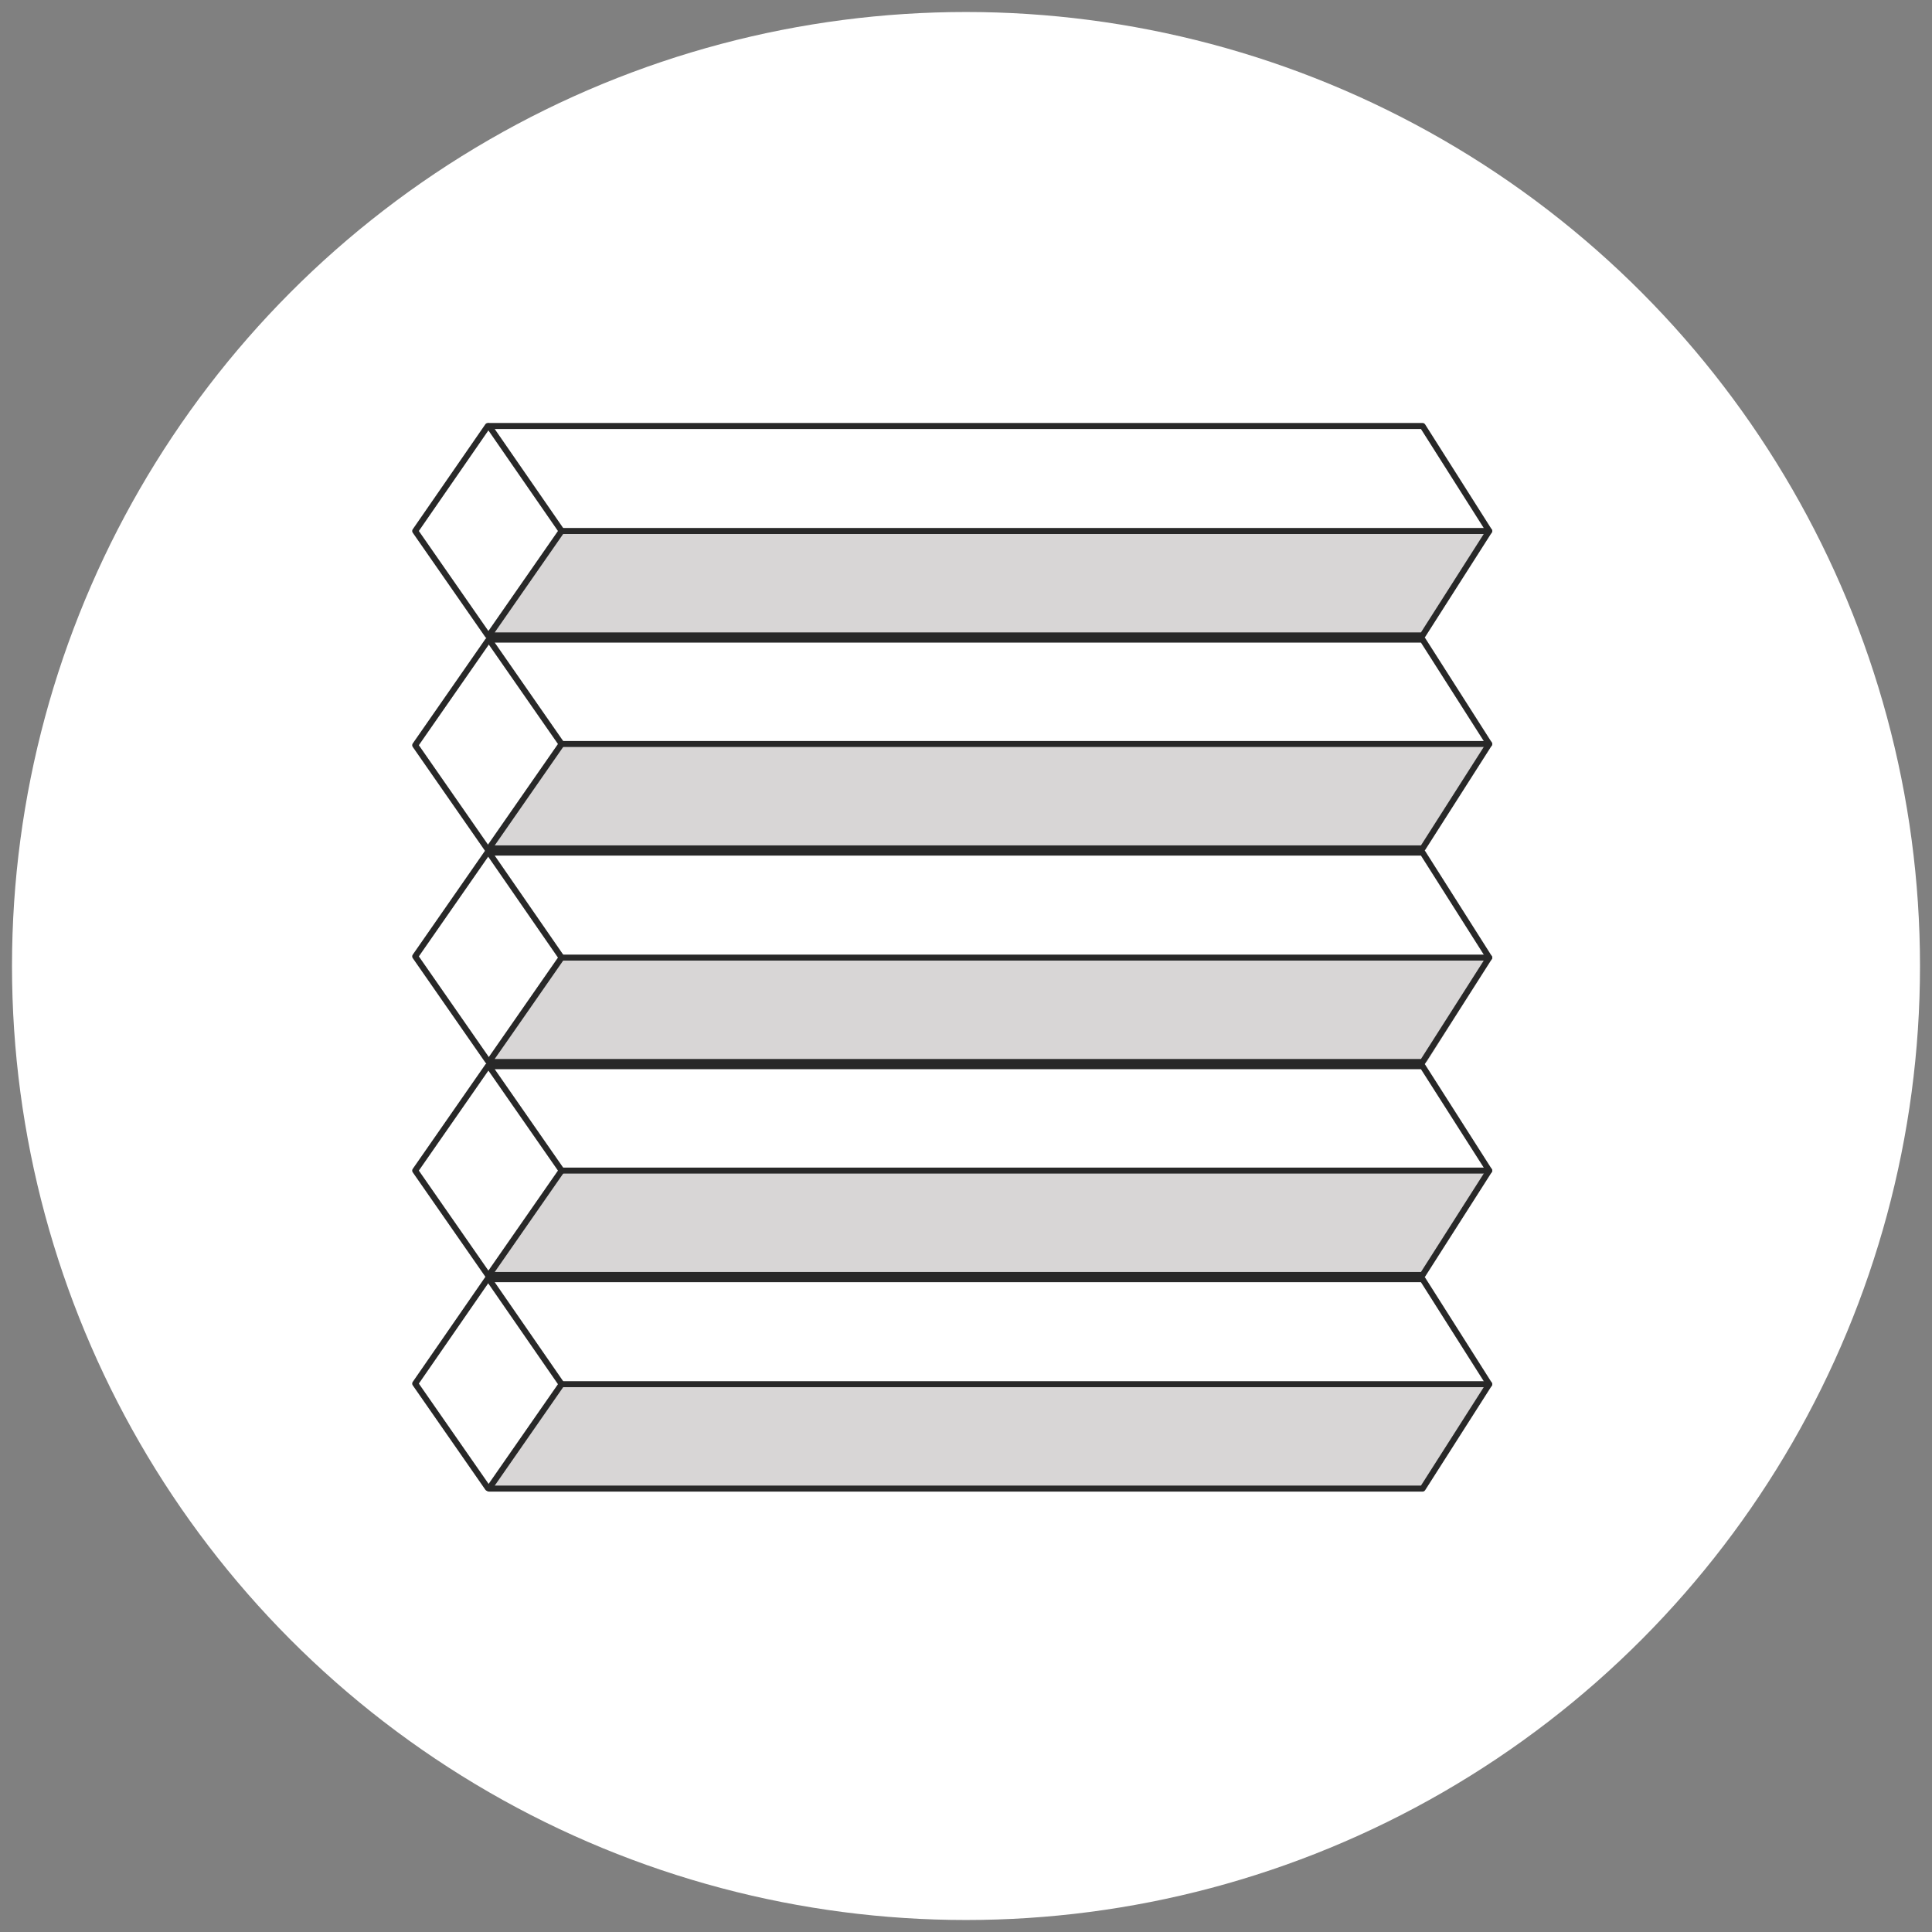 <?xml version="1.0" encoding="UTF-8"?>
<svg xmlns="http://www.w3.org/2000/svg" id="Layer_1" data-name="Layer 1" width="113.6mm" height="113.6mm" version="1.1" viewBox="0 0 322 322">
  <rect x="0" y="0" width="322" height="322" fill="#808080" stroke="none"/>
  <defs>
    <style>
      .cls-1 {
        fill: #d8d6d6;
      }

      .cls-1, .cls-2 {
        stroke-width: 0px;
      }

      .cls-3 {
        fill: none;
        stroke: #282828;
        stroke-linecap: round;
        stroke-linejoin: round;
      }

      .cls-2 {
        fill: #fff;
      }
    </style>
  </defs>
  <g id="Group_1875" data-name="Group 1875">
    <circle id="Ellipse_90" data-name="Ellipse 90" class="cls-2" cx="161" cy="161" r="159"></circle>
  </g>
  <polygon class="cls-1" points="237.4 248.2 81.9 248.1 93.5 230.8 248.4 231 237.4 248.2"></polygon>
  <polygon class="cls-1" points="237.4 212.4 81.9 212.3 93.5 195 248.4 195.2 237.4 212.4"></polygon>
  <polygon class="cls-1" points="237.8 177 82.3 176.8 93.8 159.6 248.7 159.7 237.8 177"></polygon>
  <polygon class="cls-1" points="237.2 141.4 81.8 141.2 93.3 123.9 248.2 124.1 237.2 141.4"></polygon>
  <polygon class="cls-1" points="237.2 105.9 81.8 105.7 93.3 88.5 248.2 88.6 237.2 105.9"></polygon>
  <g>
    <polygon class="cls-3" points="237.1 141.4 81.5 141.4 93.6 124 81.5 106.6 237.1 106.6 248.2 124 237.1 141.4"></polygon>
    <line class="cls-3" x1="248.2" y1="124" x2="93.6" y2="124"></line>
    <polygon class="cls-3" points="237.1 105.9 81.5 105.9 93.6 88.5 81.5 71 237.1 71 248.2 88.5 237.1 105.9"></polygon>
    <polyline class="cls-3" points="81.3 105.9 69.2 88.5 81.3 71"></polyline>
    <line class="cls-3" x1="248.2" y1="88.5" x2="93.6" y2="88.5"></line>
    <polygon class="cls-3" points="237.1 177 81.5 177 93.6 159.6 81.5 142.1 237.1 142.1 248.2 159.6 237.1 177"></polygon>
    <line class="cls-3" x1="248.2" y1="159.6" x2="93.6" y2="159.6"></line>
    <polygon class="cls-3" points="237.1 212.5 81.5 212.5 93.6 195.1 81.5 177.7 237.1 177.7 248.2 195.1 237.1 212.5"></polygon>
    <line class="cls-3" x1="248.2" y1="195.1" x2="93.6" y2="195.1"></line>
    <polygon class="cls-3" points="237.1 248.1 81.5 248.1 93.6 230.7 81.5 213.2 237.1 213.2 248.2 230.7 237.1 248.1"></polygon>
    <line class="cls-3" x1="248.2" y1="230.7" x2="93.6" y2="230.7"></line>
    <polyline class="cls-3" points="81.3 141.6 69.2 124.2 81.3 106.8"></polyline>
    <polyline class="cls-3" points="81.3 176.8 69.2 159.4 81.3 142"></polyline>
    <polyline class="cls-3" points="81.3 212.5 69.2 195.1 81.3 177.7"></polyline>
    <polyline class="cls-3" points="81.3 248 69.2 230.6 81.3 213.1"></polyline>
  </g>
</svg>
